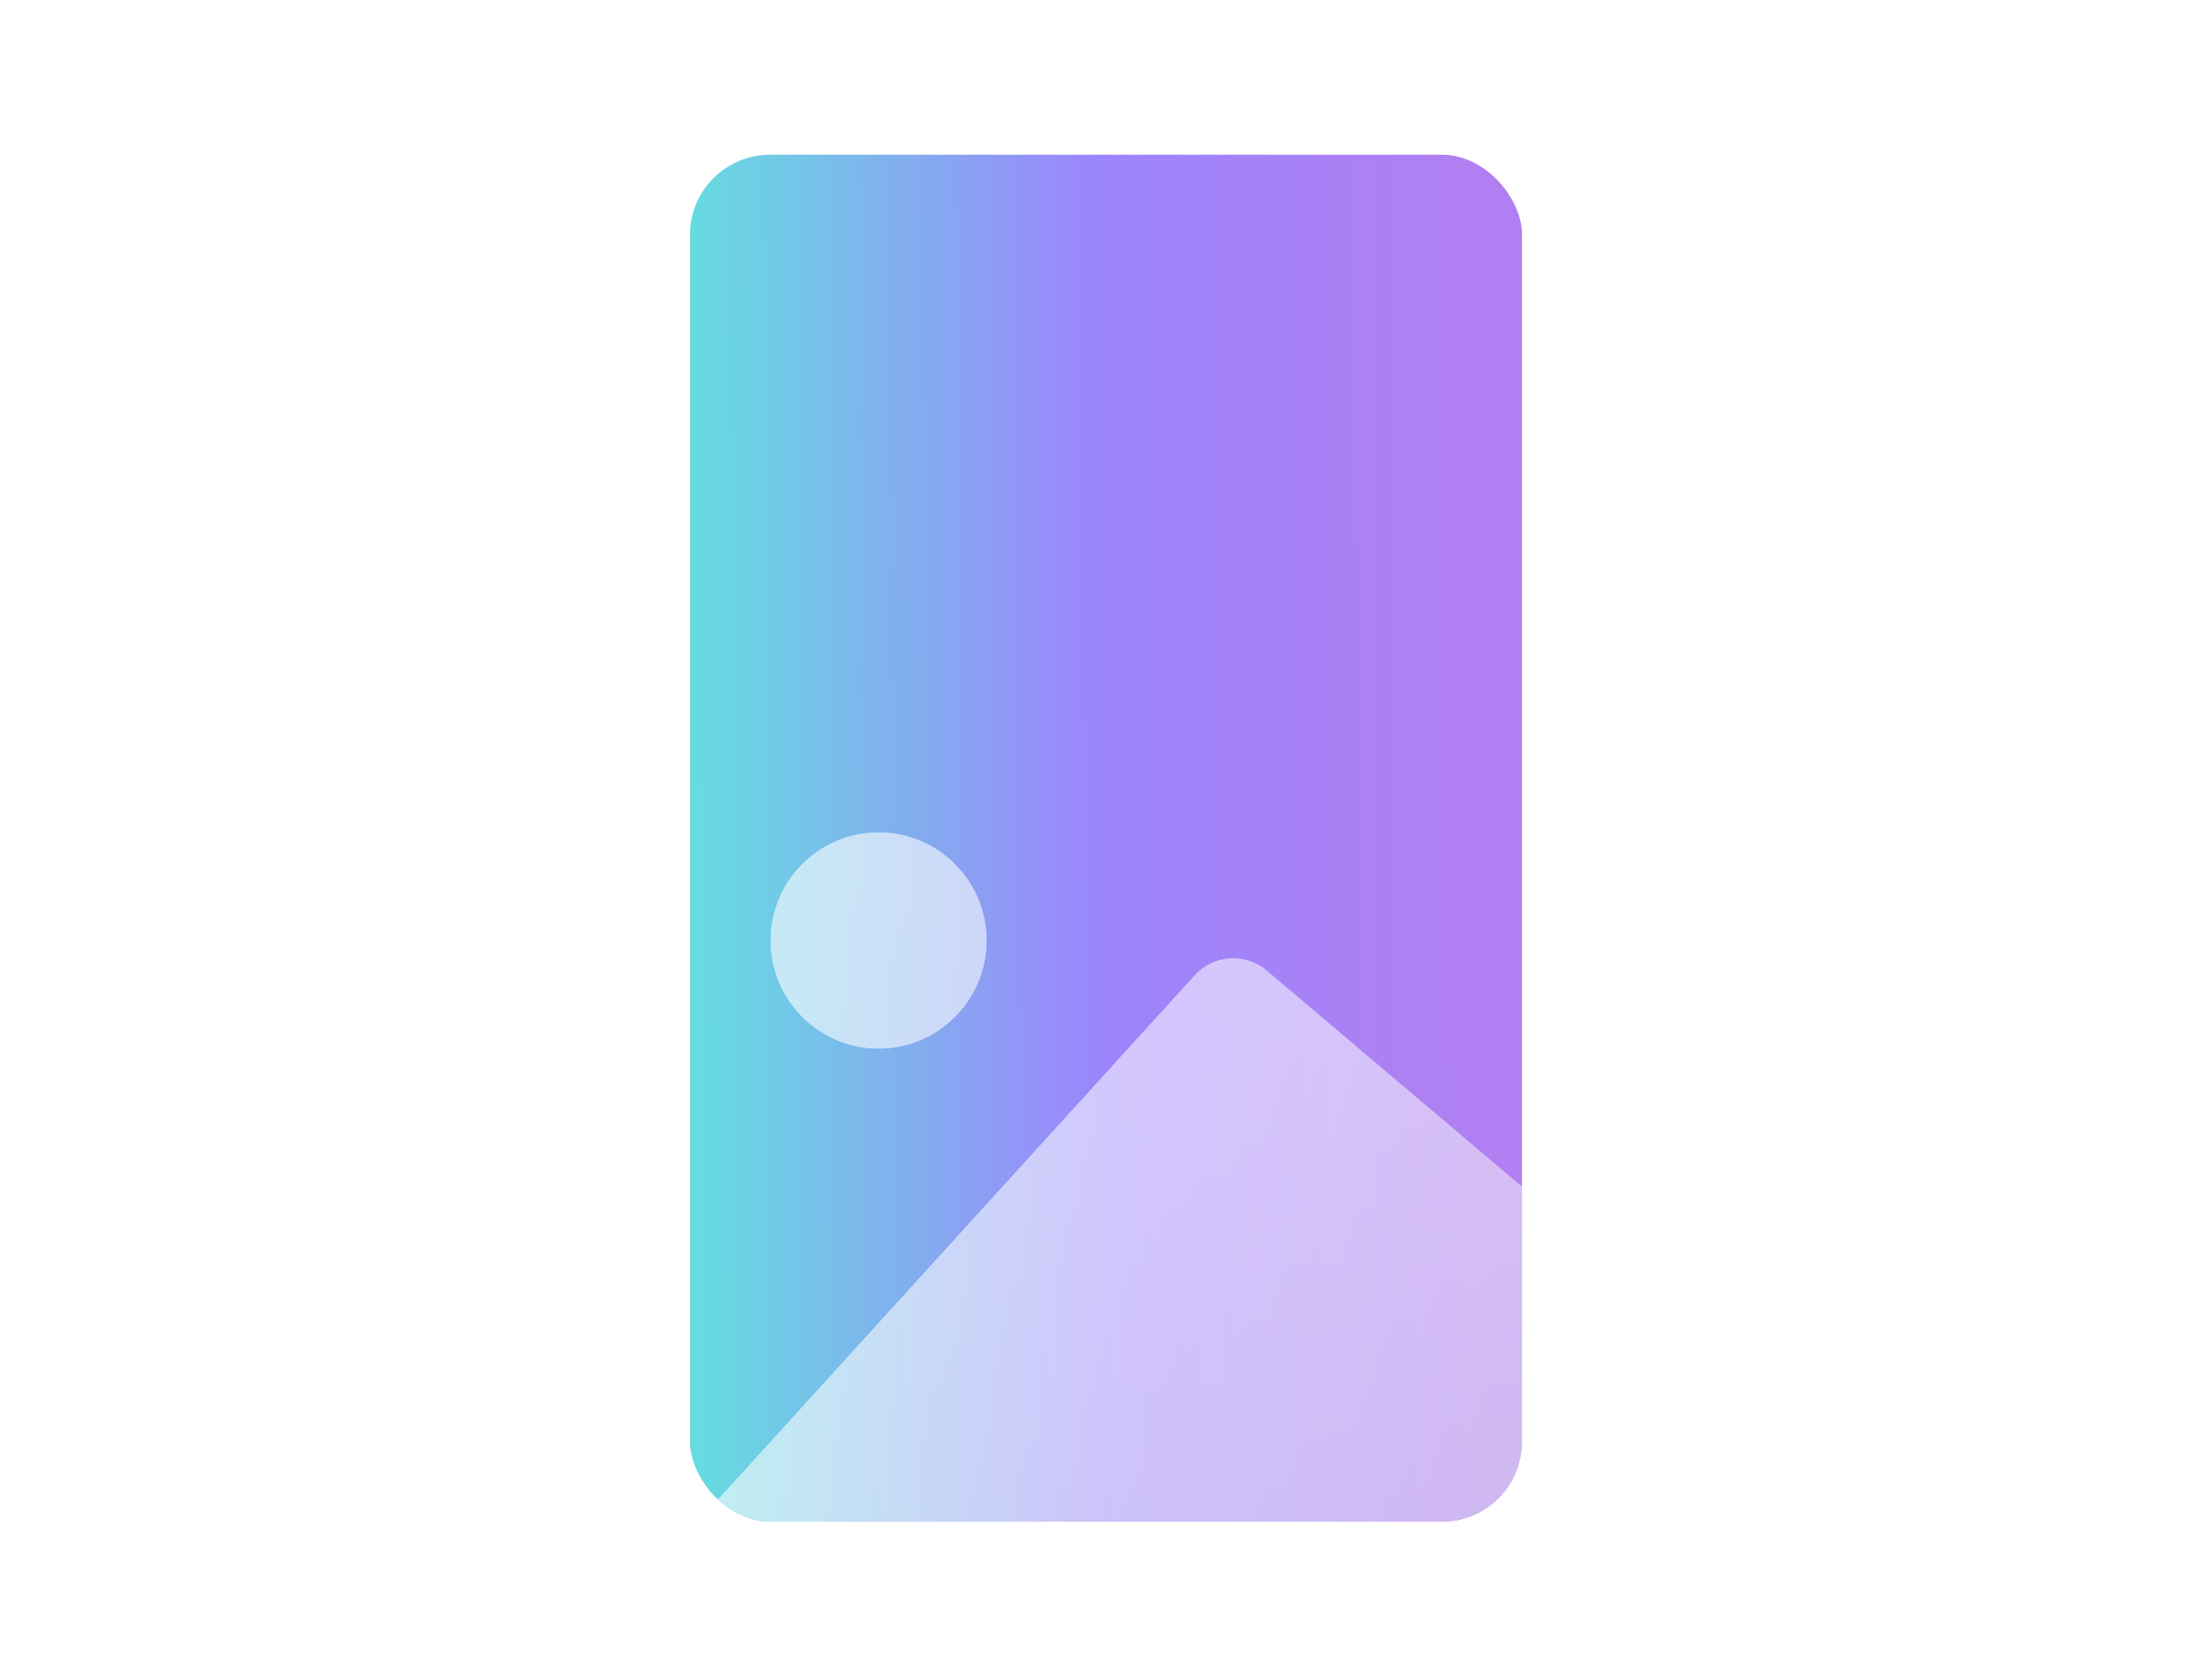 <svg width="606" height="454" viewBox="0 0 606 454" fill="none" xmlns="http://www.w3.org/2000/svg">
<g clip-path="url(#clip0_5542_70504)">
<g clip-path="url(#clip1_5542_70504)">
<g filter="url(#filter0_dd_5542_70504)">
<rect x="189" y="37" width="228" height="380" rx="22" fill="white"/>
<rect x="189" y="37" width="228" height="380" rx="22" fill="url(#paint0_linear_5542_70504)" fill-opacity="0.6"/>
</g>
<g opacity="0.6">
<path fill-rule="evenodd" clip-rule="evenodd" d="M240.708 287.304C257.039 287.304 270.277 274.048 270.277 257.697C270.277 241.345 257.039 228.09 240.708 228.09C224.378 228.09 211.139 241.345 211.139 257.697C211.139 274.048 224.378 287.304 240.708 287.304ZM191.14 417L327.329 267.223C332.48 261.558 341.192 260.99 347.035 265.937L416.998 325.168L417 409.085C417 413.457 413.457 417 409.085 417H191.14Z" fill="url(#paint1_linear_5542_70504)"/>
<path fill-rule="evenodd" clip-rule="evenodd" d="M240.708 287.304C257.039 287.304 270.277 274.048 270.277 257.697C270.277 241.345 257.039 228.09 240.708 228.09C224.378 228.09 211.139 241.345 211.139 257.697C211.139 274.048 224.378 287.304 240.708 287.304ZM191.14 417L327.329 267.223C332.48 261.558 341.192 260.99 347.035 265.937L416.998 325.168L417 409.085C417 413.457 413.457 417 409.085 417H191.14Z" fill="url(#paint2_linear_5542_70504)" fill-opacity="0.1"/>
<path fill-rule="evenodd" clip-rule="evenodd" d="M240.708 287.304C257.039 287.304 270.277 274.048 270.277 257.697C270.277 241.345 257.039 228.09 240.708 228.09C224.378 228.09 211.139 241.345 211.139 257.697C211.139 274.048 224.378 287.304 240.708 287.304ZM191.14 417L327.329 267.223C332.48 261.558 341.192 260.99 347.035 265.937L416.998 325.168L417 409.085C417 413.457 413.457 417 409.085 417H191.14Z" fill="url(#paint3_linear_5542_70504)"/>
</g>
</g>
</g>
<defs>
<filter id="filter0_dd_5542_70504" x="180.915" y="34.305" width="244.17" height="396.17" filterUnits="userSpaceOnUse" color-interpolation-filters="sRGB">
<feFlood flood-opacity="0" result="BackgroundImageFix"/>
<feColorMatrix in="SourceAlpha" type="matrix" values="0 0 0 0 0 0 0 0 0 0 0 0 0 0 0 0 0 0 127 0" result="hardAlpha"/>
<feMorphology radius="2.695" operator="erode" in="SourceAlpha" result="effect1_dropShadow_5542_70504"/>
<feOffset dy="5.39"/>
<feGaussianBlur stdDeviation="5.39"/>
<feColorMatrix type="matrix" values="0 0 0 0 0.251 0 0 0 0 0.341 0 0 0 0 0.427 0 0 0 0.3 0"/>
<feBlend mode="normal" in2="BackgroundImageFix" result="effect1_dropShadow_5542_70504"/>
<feColorMatrix in="SourceAlpha" type="matrix" values="0 0 0 0 0 0 0 0 0 0 0 0 0 0 0 0 0 0 127 0" result="hardAlpha"/>
<feMorphology radius="2.695" operator="dilate" in="SourceAlpha" result="effect2_dropShadow_5542_70504"/>
<feOffset/>
<feColorMatrix type="matrix" values="0 0 0 0 0.251 0 0 0 0 0.341 0 0 0 0 0.427 0 0 0 0.04 0"/>
<feBlend mode="normal" in2="effect1_dropShadow_5542_70504" result="effect2_dropShadow_5542_70504"/>
<feBlend mode="normal" in="SourceGraphic" in2="effect2_dropShadow_5542_70504" result="shape"/>
</filter>
<linearGradient id="paint0_linear_5542_70504" x1="190.572" y1="454.528" x2="404.779" y2="453.782" gradientUnits="userSpaceOnUse">
<stop stop-color="#00C4CC"/>
<stop offset="0.525" stop-color="#5A32FA"/>
<stop offset="1" stop-color="#7D2AE8"/>
</linearGradient>
<linearGradient id="paint1_linear_5542_70504" x1="304.07" y1="228.09" x2="304.07" y2="417" gradientUnits="userSpaceOnUse">
<stop stop-color="white"/>
<stop offset="1" stop-color="#F2F3F5"/>
</linearGradient>
<linearGradient id="paint2_linear_5542_70504" x1="194.877" y1="419.006" x2="418.721" y2="417.525" gradientUnits="userSpaceOnUse">
<stop offset="0.029" stop-color="#00C4CC"/>
<stop offset="0.519" stop-color="#5A32FA"/>
<stop offset="1" stop-color="#7D2AE8"/>
</linearGradient>
<linearGradient id="paint3_linear_5542_70504" x1="193.512" y1="195.145" x2="505.387" y2="304.131" gradientUnits="userSpaceOnUse">
<stop offset="0.142" stop-color="white"/>
<stop offset="0.805" stop-color="white" stop-opacity="0"/>
</linearGradient>
<clipPath id="clip0_5542_70504">
<rect width="228" height="380" fill="white" transform="translate(189 37)"/>
</clipPath>
<clipPath id="clip1_5542_70504">
<rect x="189" y="37" width="228" height="380" rx="22" fill="white"/>
</clipPath>
</defs>
</svg>
